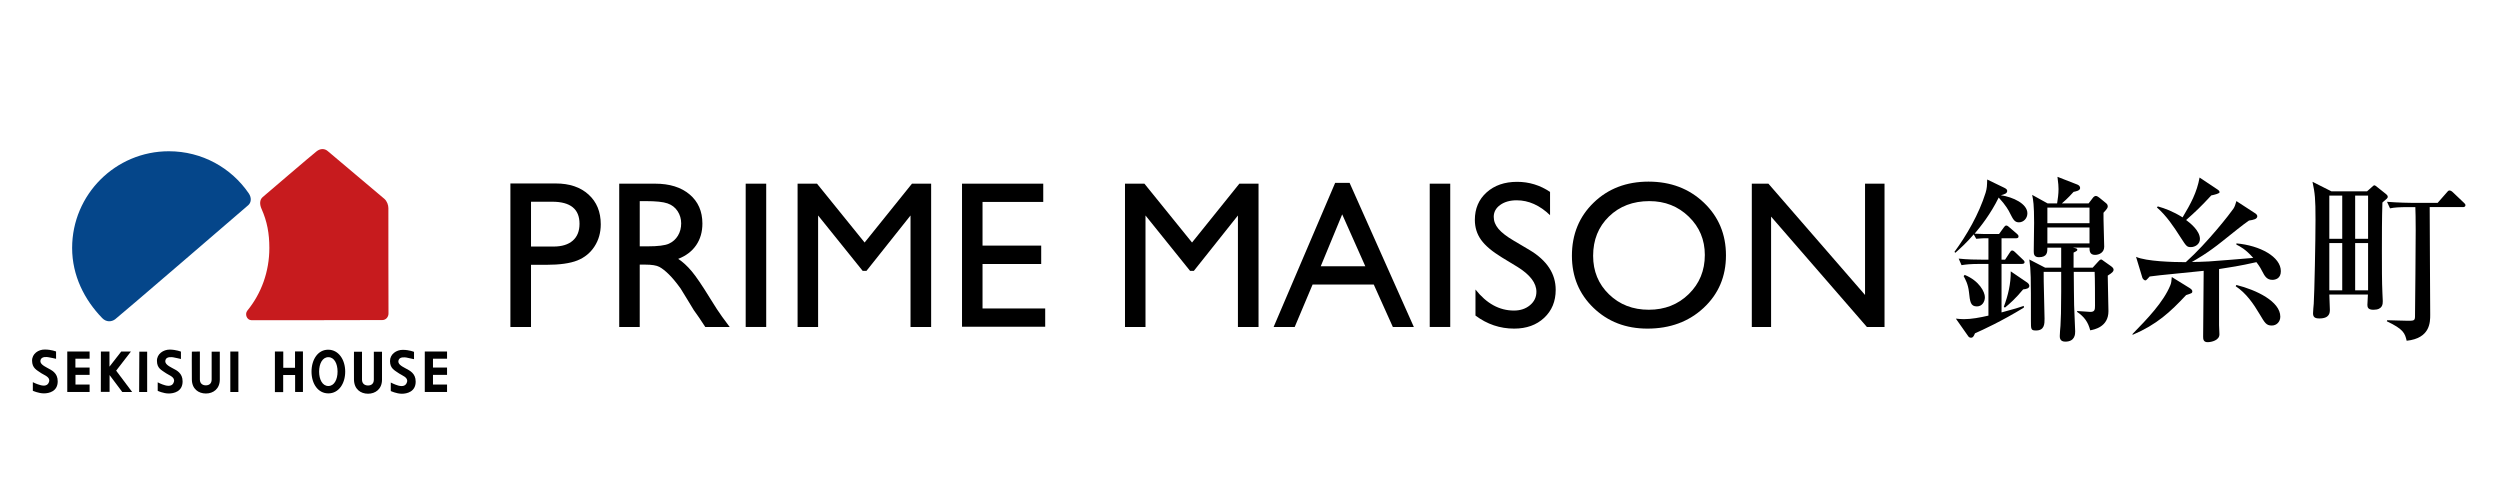 <?xml version="1.0" encoding="UTF-8"?>
<svg id="_グループ_53662" xmlns="http://www.w3.org/2000/svg" width="125.248mm" height="24.516mm" version="1.1" viewBox="0 0 355.035 69.494">
  <!-- Generator: Adobe Illustrator 29.5.1, SVG Export Plug-In . SVG Version: 2.1.0 Build 141)  -->
  <defs>
    <style>
      .st0 {
        fill: #05468a;
      }

      .st1 {
        fill: #c71b1e;
      }
    </style>
  </defs>
  <g>
    <polygon points="60.325 49.919 60.325 55.665 63.487 55.665 63.487 54.611 61.489 54.611 61.489 53.236 63.487 53.236 63.487 52.197 61.489 52.197 61.489 50.94 63.487 50.94 63.487 49.919 60.325 49.919"/>
    <polygon points="9.554 49.919 9.554 55.665 12.725 55.665 12.725 54.611 10.719 54.611 10.719 53.236 12.725 53.236 12.725 52.197 10.709 52.197 10.709 50.94 12.725 50.94 12.725 49.919 9.554 49.919"/>
    <polygon points="14.328 49.919 15.545 49.919 15.545 52.07 17.22 49.919 18.595 49.919 16.495 52.638 18.765 55.665 17.362 55.665 15.562 53.263 15.562 55.65 14.319 55.65 14.328 49.919"/>
    <polygon points="19.786 49.938 20.899 49.938 20.899 55.665 19.76 55.665 19.786 49.938"/>
    <polygon points="32.708 49.924 32.708 55.665 33.853 55.665 33.853 49.919 32.708 49.924"/>
    <polygon points="39.04 49.919 39.04 55.685 40.216 55.685 40.216 53.256 41.911 53.256 41.911 55.665 43.022 55.665 43.022 49.909 41.898 49.909 41.898 52.231 40.228 52.231 40.228 49.919 39.04 49.919"/>
    <path d="M27.246,49.938s-.027,2.007,0,3.931c.007,1.364.93,2.014,1.998,2.014,1.029,0,1.971-.648,1.971-1.986v-3.957h-1.158v3.949c0,.62-.399.835-.831.835-.425,0-.841-.231-.841-.835v-3.969l-1.139.018Z"/>
    <path d="M50.27,49.952s-.017,2.015,0,3.942c.011,1.366.932,2.019,1.999,2.019,1.03,0,1.981-.651,1.981-1.993v-3.968h-1.16v3.961c0,.615-.396.832-.829.832-.425,0-.852-.227-.852-.832v-3.967l-1.139.006Z"/>
    <path d="M46.63,49.663c-1.475-.019-2.39,1.393-2.39,3.11,0,1.716.915,3.093,2.39,3.093,1.464,0,2.394-1.377,2.394-3.093-.001-1.718-.959-3.099-2.394-3.11ZM46.63,54.818c-.843,0-1.311-.923-1.311-2.045,0-1.137.477-2.049,1.311-2.049.839,0,1.308.912,1.308,2.049,0,1.122-.469,2.045-1.308,2.045Z"/>
    <path d="M58.796,49.971s-.643-.28-1.576-.289c-.937-.008-1.841.617-1.833,1.603.011,1.047.615,1.285,1.319,1.771.397.272,1.294.536,1.095,1.203-.172.59-.68.646-1.237.498-.551-.154-1.068-.435-1.068-.435v1.211s.813.383,1.573.383c.714,0,1.962-.273,1.962-1.721,0-1.191-.824-1.562-1.529-1.936-.469-.254-1.074-.578-.903-1.102.162-.518.866-.406,1.073-.39.217.036,1.122.242,1.122.242l.002-1.038h0Z"/>
    <path d="M7.961,49.919s-.641-.273-1.581-.28c-.932-.019-1.835.603-1.825,1.59.019,1.046.614,1.294,1.319,1.778.398.271,1.293.527,1.095,1.203-.165.576-.68.637-1.242.478-.549-.143-1.064-.414-1.064-.414v1.222s.812.369,1.573.369c.723,0,1.959-.275,1.959-1.707,0-1.203-.82-1.565-1.526-1.942-.462-.261-1.076-.578-.905-1.115.174-.504.879-.403,1.086-.375.208.024,1.112.229,1.112.229l-.001-1.036h0Z"/>
    <path d="M25.698,49.938s-.649-.274-1.581-.293c-.932,0-1.845.626-1.828,1.601.008,1.061.617,1.295,1.319,1.774.398.28,1.293.53,1.086,1.211-.162.581-.679.634-1.229.491-.553-.146-1.069-.427-1.069-.427v1.209s.806.377,1.564.377c.724,0,1.971-.271,1.971-1.714,0-1.195-.824-1.563-1.538-1.938-.461-.251-1.064-.588-.893-1.111.16-.508.868-.394,1.073-.379.211.028,1.122.243,1.122.243v-1.046l.003.002h0Z"/>
    <path d="M16.652,43.43"/>
    <path d="M37.46,25.719"/>
    <path class="st0" d="M35.328,27.462c-2.47-3.619-6.63-5.982-11.348-5.982-7.586,0-13.737,6.149-13.737,13.737,0,3.915,1.747,7.358,4.275,9.96.568.586,1.307.551,1.831.166.532-.382,18.453-15.807,18.921-16.218.399-.357.491-1.028.058-1.663Z"/>
    <path d="M39.169,27.713"/>
    <path d="M37.266,42.359"/>
    <path class="st1" d="M37.144,29.668c.796,1.778,1.108,3.503,1.108,5.549,0,3.366-1.146,6.469-3.12,8.889-.407.498-.083,1.347.563,1.365.653.021,18.055-.019,18.597-.019.544,0,.894-.479.879-.957-.016-.474-.016-14.664-.016-14.949,0-.42-.193-.976-.561-1.301-.479-.4-7.594-6.399-8.023-6.766-.452-.408-1.073-.421-1.622.02-.582.44-7.154,6.079-7.641,6.486-.439.37-.46,1.018-.164,1.683Z"/>
  </g>
  <g>
    <g>
      <path d="M72.484,46.434v-20.379h6.453c1.942,0,3.491.524,4.647,1.573,1.155,1.049,1.733,2.457,1.733,4.224,0,1.186-.296,2.234-.889,3.147-.592.913-1.403,1.575-2.433,1.988s-2.505.62-4.428.62h-2.156v8.827h-2.927ZM78.427,28.648h-3.016v6.365h3.19c1.185,0,2.098-.279,2.738-.837.641-.558.961-1.357.961-2.396.001-2.088-1.29-3.132-3.873-3.132Z"/>
      <path d="M87.938,46.434v-20.35h5.099c2.058,0,3.692.51,4.901,1.53,1.209,1.019,1.813,2.398,1.813,4.137,0,1.185-.296,2.209-.888,3.073-.593.865-1.442,1.51-2.55,1.938.65.427,1.287,1.01,1.909,1.748.621.738,1.495,2.024,2.622,3.859.708,1.156,1.277,2.026,1.704,2.608l1.078,1.457h-3.467l-.887-1.341c-.029-.048-.087-.131-.175-.249l-.567-.801-.902-1.486-.975-1.589c-.602-.835-1.152-1.5-1.653-1.995-.5-.494-.953-.85-1.356-1.068s-1.081-.327-2.034-.327h-.759v8.856s-2.913,0-2.913 0ZM91.726,28.561h-.874v6.423h1.107c1.476,0,2.488-.126,3.037-.378s.977-.634,1.282-1.143c.306-.51.459-1.09.459-1.741,0-.641-.17-1.221-.51-1.741-.339-.519-.818-.886-1.435-1.099-.617-.214-1.639-.321-3.066-.321Z"/>
      <path d="M105.898,26.084h2.914v20.35h-2.914v-20.35Z"/>
      <path d="M129.511,26.084h2.724v20.35h-2.928v-15.834l-6.256,7.866h-.54l-6.329-7.866v15.834h-2.914v-20.35h2.758l6.761,8.357,6.724-8.357Z"/>
      <path d="M136.62,26.084h11.536v2.593h-8.623v6.205h8.332v2.607h-8.332v6.321h8.9v2.594h-11.813v-20.32h0Z"/>
      <path d="M176.006,26.084h2.724v20.35h-2.927v-15.834l-6.258,7.866h-.538l-6.33-7.866v15.834h-2.912v-20.35h2.758l6.762,8.357,6.721-8.357Z"/>
      <path d="M189.612,25.968h2.048l9.125,20.466h-2.982l-2.712-6.031h-8.682l-2.543,6.031h-2.994l8.74-20.466ZM193.892,37.811l-3.282-7.371-3.046,7.371h6.328Z"/>
      <path d="M203.041,26.084h2.913v20.35h-2.913v-20.35Z"/>
      <path d="M215.511,37.908l-2.215-1.345c-1.389-.848-2.377-1.682-2.964-2.503-.588-.821-.882-1.765-.882-2.833,0-1.602.556-2.903,1.668-3.904,1.112-1,2.557-1.5,4.334-1.5,1.698,0,3.258.477,4.676,1.431v3.306c-1.467-1.411-3.045-2.115-4.734-2.115-.951,0-1.732.22-2.345.66-.612.44-.918,1.003-.918,1.69,0,.61.225,1.18.676,1.712.45.532,1.176,1.091,2.174,1.676l2.226,1.317c2.481,1.482,3.723,3.37,3.723,5.661,0,1.632-.546,2.958-1.639,3.978s-2.513,1.529-4.26,1.529c-2.011,0-3.842-.618-5.493-1.853v-3.7c1.574,1.993,3.395,2.989,5.463,2.989.913,0,1.673-.254,2.28-.762.606-.507.91-1.144.91-1.909,0-1.239-.894-2.414-2.68-3.525Z"/>
      <path d="M234.12,25.793c3.145,0,5.761.996,7.853,2.986,2.091,1.991,3.138,4.487,3.138,7.487s-1.056,5.484-3.166,7.451c-2.11,1.966-4.772,2.95-7.984,2.95-3.066,0-5.621-.983-7.665-2.95-2.042-1.967-3.063-4.431-3.063-7.392,0-3.04,1.028-5.555,3.086-7.546,2.055-1.99,4.656-2.986,7.801-2.986ZM234.236,28.561c-2.328,0-4.242.729-5.741,2.185-1.499,1.456-2.249,3.316-2.249,5.579,0,2.194.752,4.02,2.256,5.476,1.504,1.458,3.386,2.186,5.647,2.186,2.27,0,4.163-.744,5.682-2.229,1.519-1.486,2.278-3.336,2.278-5.55,0-2.156-.76-3.97-2.278-5.44-1.519-1.472-3.384-2.207-5.595-2.207Z"/>
      <path d="M264.861,26.084h2.768v20.35h-2.505l-13.605-15.672v15.672h-2.738v-20.35h2.359l13.722,15.805v-15.805h-.001Z"/>
    </g>
    <path d="M283.893,33.23l.654-.903c.126-.176.227-.302.377-.302.151,0,.352.176.427.252l1.056.905c.151.125.251.226.251.402,0,.227-.201.252-.377.252h-2.036v3.042h.503l.629-.956c.126-.201.227-.352.377-.352.176,0,.377.201.452.276l1.056,1.005c.126.1.251.227.251.378,0,.226-.227.25-.402.25h-2.866v6.889c1.886-.502,2.513-.704,3.167-.93v.252c-3.218,1.96-5.757,3.117-6.938,3.645-.201.502-.327.629-.578.629-.1,0-.251-.051-.352-.176l-1.785-2.539c.327.024.679.076,1.132.076,1.081,0,2.288-.227,3.494-.504v-7.341h-1.081c-1.559,0-2.087.076-2.74.176l-.402-.93c1.181.125,2.388.152,3.595.152h.629v-3.042h-.603c-.1,0-.603.024-1.132.076l-.351-.629c-1.056,1.233-1.961,2.036-2.615,2.615l-.126-.126c1.735-2.363,3.47-5.354,4.424-8.396.201-.678.201-.981.227-1.884l2.438,1.18c.352.176.403.302.403.452,0,.352-.427.477-.905.604,1.735.252,3.771,1.207,3.771,2.564,0,.729-.553,1.282-1.207,1.282-.629,0-.83-.452-1.257-1.282-.176-.377-.603-1.157-1.609-2.238-1.157,2.363-2.614,4.173-3.419,5.13.955.05,1.735.05,1.81.05h1.659v-.001ZM279.016,39.038c2.087.856,2.866,2.439,2.866,3.168,0,.655-.402,1.308-1.131,1.308-.905,0-.981-.629-1.132-2.062-.126-1.131-.527-1.81-.754-2.238l.151-.177ZM287.916,40.145c.201.15.276.326.276.452,0,.351-.402.452-.88.502-1.031,1.257-1.936,2.062-2.589,2.59l-.151-.126c.603-1.608,1.005-3.293.981-5.028l2.363,1.609ZM297.192,38.008l.779-.854c.176-.176.251-.302.427-.302.1,0,.126.051.377.227l1.031.729c.276.201.351.352.351.502,0,.227-.151.404-.829.831,0,.803.1,4.323.1,5.052,0,2.263-2.062,2.615-2.589,2.716-.302-1.181-.854-1.935-1.86-2.615v-.125c.302,0,1.609.125,1.886.125.629,0,.654-.352.654-.879,0-.88,0-4.073-.051-4.802h-2.967c.025,1.986.025,3.947.051,4.7,0,.604.151,3.219.151,3.747,0,.352,0,1.458-1.408,1.458-.779,0-.779-.58-.779-.805,0-.252.075-1.257.1-1.458.051-.78.101-2.162.101-4.802v-2.84h-2.489c-.025,1.055.126,5.681.126,6.637,0,.729,0,1.683-1.207,1.683-.729,0-.729-.15-.729-1.383,0-6.436,0-7.139-.227-8.699l2.238,1.157h2.288v-2.84h-1.961c0,.629,0,1.357-1.207,1.357-.704,0-.729-.479-.729-.856,0-.629.051-3.444.051-4.022,0-2.615-.126-3.244-.276-3.973l2.187,1.208h1.357c.101-.655.201-1.308.201-2.037,0-.477-.025-.678-.151-1.735l2.841,1.107c.176.074.377.226.377.477,0,.377-.578.477-.93.553-.829.93-1.458,1.458-1.659,1.634h3.796l.579-.755c.1-.15.276-.301.452-.301.151,0,.427.176.527.276l.955.78c.051.05.201.176.201.426,0,.126,0,.276-.603.905-.025.755.101,4.149.101,4.827,0,.831-.729,1.157-1.308,1.157-.779,0-.779-.629-.779-1.03h-2.338c.553.125.603.15.603.301,0,.1,0,.152-.527.404v2.136h2.714v.001ZM290.756,29.485v2.213h5.984v-2.213h-5.984ZM290.756,32.301v2.263h5.984v-2.263h-5.984Z"/>
    <path d="M302.819,47.46c2.111-2.162,4.424-4.55,5.405-6.965.126-.301.151-.553.201-1.155l2.564,1.583c.276.176.352.328.352.452,0,.252-.101.276-.88.528-2.263,2.414-4.148,4.173-7.567,5.632l-.076-.076ZM320.191,30.241c.126.074.377.25.377.452,0,.426-.527.527-1.181.627-.729.479-2.489,1.911-3.721,2.892-2.212,1.785-3.821,2.666-4.4,2.992.679,0,1.408-.024,2.439-.076.025,0,5.632-.426,6.285-.502-1.106-1.257-1.886-1.634-2.388-1.886v-.176c3.369.301,6.31,1.911,6.31,3.948,0,1.03-.754,1.231-1.207,1.231-.805,0-1.106-.578-1.408-1.157-.1-.226-.403-.779-.854-1.356-2.439.553-3.721.729-5.305.979v7.97c0,.201.051,1.132.051,1.307,0,.831-1.106,1.107-1.684,1.107-.603,0-.629-.452-.629-.78,0-1.483.051-8.019.076-9.352-1.232.152-6.586.629-7.668.805-.051.024-.227.276-.276.301-.176.201-.251.252-.352.252-.175,0-.377-.276-.402-.352l-.905-2.992c1.458.653,5.279.755,7.064.755,3.092-2.766,6.36-6.989,6.762-7.593.201-.301.276-.578.427-1.081l2.589,1.686ZM306.439,29.309c1.056.302,2.137.704,3.519,1.559,1.157-1.935,2.036-3.545,2.413-5.656l2.564,1.71c.075.051.276.176.276.377,0,.176-.679.352-1.181.452-1.508,1.634-2.237,2.314-3.57,3.495.503.377,1.961,1.483,1.961,2.689,0,.755-.704,1.157-1.282,1.157-.579,0-.654-.125-1.483-1.409-.981-1.532-1.986-3.041-3.344-4.223l.126-.15ZM317.601,40.471c2.841.704,6.234,2.338,6.234,4.501,0,.704-.503,1.257-1.207,1.257-.779,0-.981-.352-1.71-1.585-.905-1.533-1.936-3.016-3.419-3.997l.101-.176Z"/>
    <path d="M338.336,28.756c-.074,2.138-.074,4.777-.074,6.965,0,2.036,0,4.374.074,5.883,0,.125.051,1.106.051,1.155,0,.404,0,1.233-1.331,1.233-.73,0-.854-.328-.854-.68,0-.25.074-1.255.074-1.483h-5.48c0,.352.076,1.835.076,2.138,0,.402,0,1.257-1.484,1.257-.629,0-.905-.176-.905-.729,0-.227.075-1.157.1-1.357.1-1.585.251-8.9.251-11.942,0-3.016-.075-3.696-.427-5.38l2.69,1.357h5.054l.654-.58c.201-.176.276-.276.403-.276.074,0,.251.126.426.276l1.233.981c.125.1.226.227.226.377-.001.178-.076.228-.756.806ZM332.63,27.776h-1.835v6.135h1.835v-6.135ZM332.63,34.514h-1.835v6.713h1.835v-6.713ZM336.301,27.776h-1.836v6.135h1.836v-6.135ZM336.301,34.514h-1.836v6.713h1.836v-6.713ZM349.75,29.409h-4.701c0,5.105.075,11.188.075,15.287,0,1.055,0,3.344-3.343,3.695-.251-1.055-.428-1.634-2.816-2.764l.051-.152c.452,0,2.213.076,2.891.076.83,0,1.032,0,1.056-.528.026-.276.1-11.791.1-12.317,0-1.837-.024-2.49-.051-3.294h-.879c-1.534,0-2.088.051-2.716.176l-.428-.93c1.534.126,3.318.152,3.596.152h3.594l1.282-1.458c.152-.176.226-.302.403-.302.152,0,.326.102.477.252l1.534,1.458c.174.176.251.227.251.377-0.0.251-.227.276-.377.276Z"/>
  </g>
</svg>
